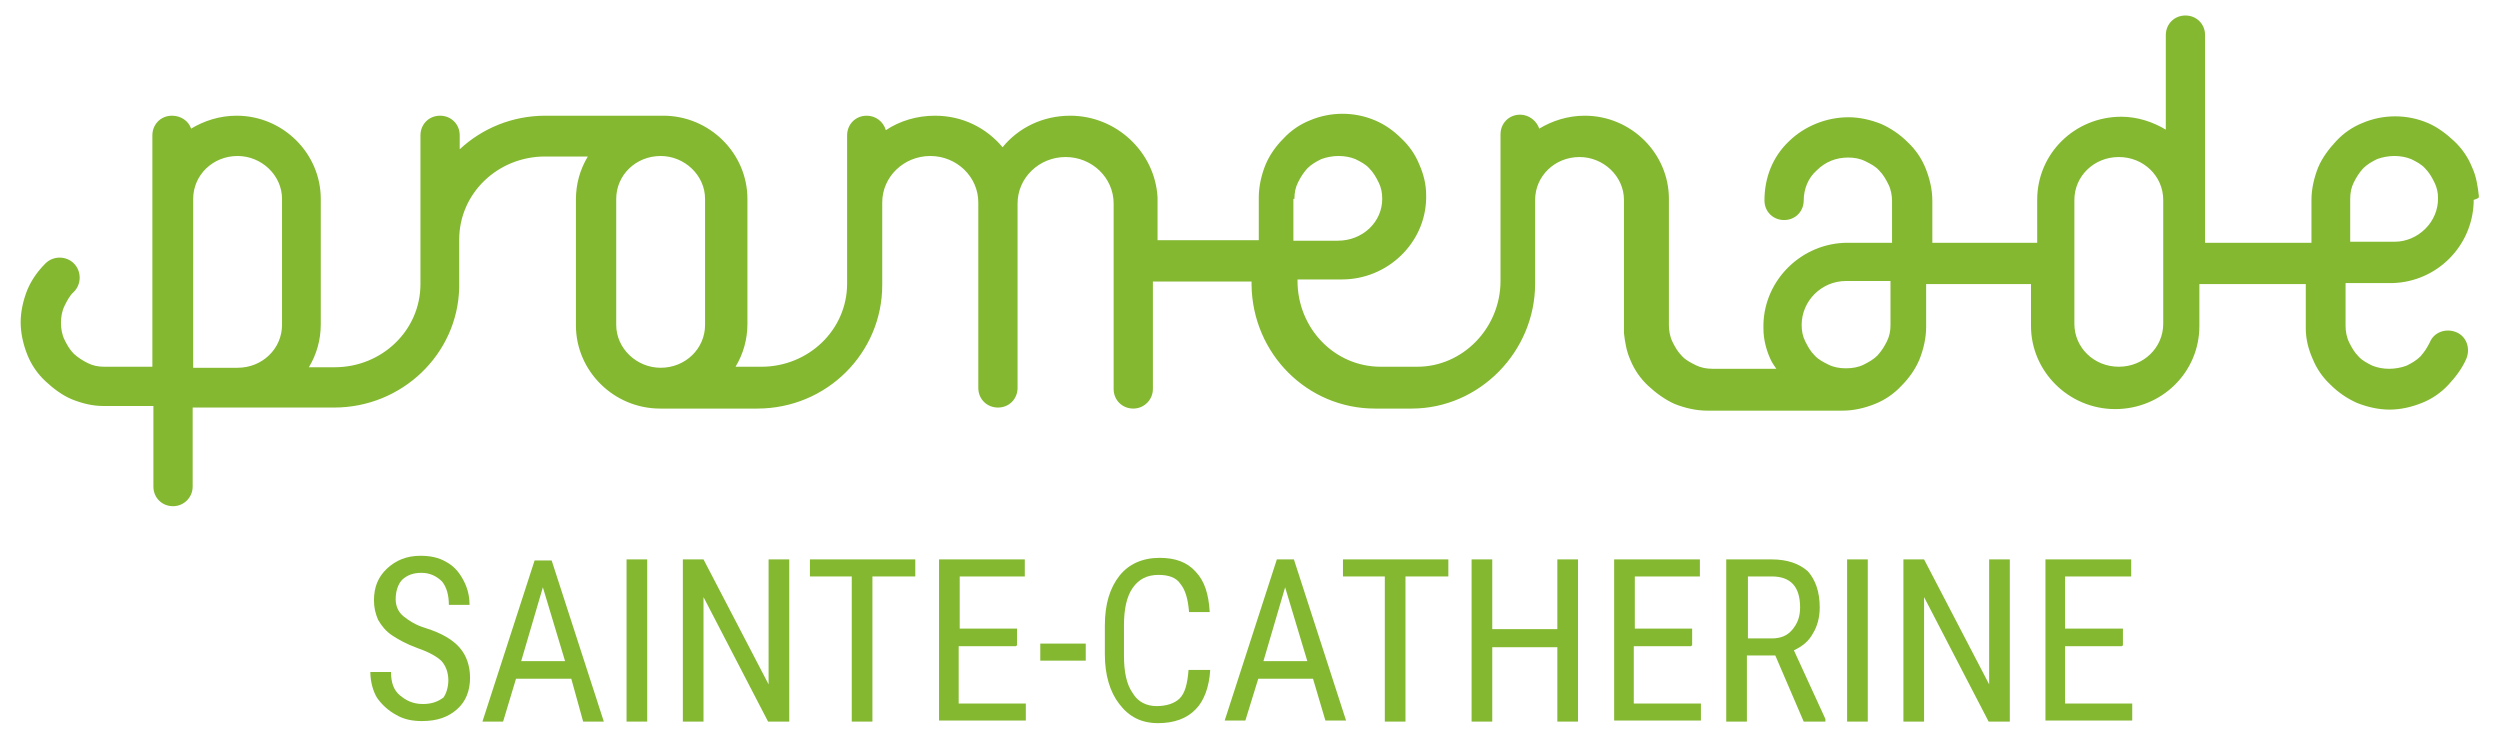 <?xml version="1.0" encoding="utf-8"?>
<!-- Generator: Adobe Illustrator 26.0.3, SVG Export Plug-In . SVG Version: 6.00 Build 0)  -->
<svg version="1.1" id="Calque_1" xmlns="http://www.w3.org/2000/svg" xmlns:xlink="http://www.w3.org/1999/xlink" x="0px" y="0px"
	 width="484px" height="143px" viewBox="0 0 484 143" style="enable-background:new 0 0 484 143;" xml:space="preserve">
<style type="text/css">
	.st0{fill:#83B830;}
</style>
<g>
	<g>
		<path class="st0" d="M479.9,38.2c0-0.2,0-0.2,0-0.3c-0.2-1.8-0.5-3.8-1.3-5.5c-0.8-2-2-3.7-3.5-5.1s-3.2-2.7-5.1-3.5
			c-4-1.7-8.6-1.7-12.6,0c-2,0.8-3.7,2-5.1,3.5s-2.7,3.2-3.5,5.1c-0.8,2-1.3,4.2-1.3,6.3V47h-20.6v-5.8v-2.5V6.8
			c0-2.2-1.7-3.8-3.8-3.8c-2.2,0-3.8,1.7-3.8,3.8v18.3c-2.5-1.5-5.5-2.5-8.6-2.5c-9,0-16.3,7.1-16.3,16.1V47h-20.3v-8.1
			c0-2.2-0.5-4.3-1.3-6.3s-2-3.7-3.5-5.1c-1.5-1.5-3.3-2.7-5.1-3.5c-2-0.8-4.2-1.3-6.3-1.3c-4.3,0-8.5,1.7-11.5,4.6
			c-3.2,3-4.8,7.1-4.8,11.5c0,2.2,1.7,3.8,3.8,3.8c2.2,0,3.8-1.7,3.8-3.8s0.8-4.3,2.5-5.8c1.7-1.7,3.8-2.5,6.1-2.5
			c1.2,0,2.3,0.2,3.3,0.7c1,0.5,2,1,2.7,1.8c0.8,0.8,1.3,1.7,1.8,2.7c0.5,1,0.7,2.2,0.7,3.2v8.1h-8.6c-8.8,0-16.1,7.1-16.3,15.8v0.2
			c0,0,0,0,0,0.2c0,0,0,0,0,0.2v0.2c0,2,0.5,4,1.3,5.8c0.3,0.7,0.7,1.3,1.2,2h-12.3c-1.2,0-2.3-0.2-3.3-0.7c-1-0.5-2-1-2.7-1.8
			c-0.8-0.8-1.3-1.7-1.8-2.7c-0.5-1-0.7-2.2-0.7-3.2V38.5c0-8.8-7.3-16.1-16.3-16.1c-3.3,0-6.3,1-8.8,2.5c-0.5-1.5-2-2.7-3.7-2.7
			c-2.2,0-3.8,1.7-3.8,3.8v12.3v16.1l0,0l0,0c0,9.1-7.3,16.6-16.1,16.6h-7.1c-9,0-16.1-7.5-16.1-16.6v-0.3h8.6
			c8.8,0,16.1-7,16.3-15.6v-0.2c0,0,0,0,0-0.2c0,0,0,0,0-0.2v-0.2c0-2-0.5-4-1.3-5.8c-0.8-2-2-3.7-3.5-5.1c-1.5-1.5-3.2-2.7-5.1-3.5
			c-4-1.7-8.6-1.7-12.6,0c-2,0.8-3.7,2-5.1,3.5c-1.5,1.5-2.7,3.2-3.5,5.1c-0.8,2-1.3,4.2-1.3,6.3v8.3h-19.6v-7.3v-0.5
			c0-0.2,0-0.3,0-0.5c-0.5-8.8-8-15.8-16.9-15.8c-5.3,0-10,2.3-13.1,6.1c-3.2-3.8-7.8-6.1-13.1-6.1c-3.5,0-6.8,1-9.5,2.8
			c-0.5-1.7-2-2.8-3.7-2.8c-2.2,0-3.8,1.7-3.8,3.8v28.7c0,9-7.5,16.1-16.6,16.1h-5c1.5-2.5,2.3-5.3,2.3-8.3V38.5
			c0-8.8-7.3-16.1-16.3-16.1H128l0,0h-22.4c-6.5,0-12.3,2.5-16.6,6.5v-2.7c0-2.2-1.7-3.8-3.8-3.8c-2.2,0-3.8,1.7-3.8,3.8v20.1V55
			c0,9-7.5,16.1-16.6,16.1h-5c1.5-2.5,2.3-5.3,2.3-8.3V38.5c0-8.8-7.3-16.1-16.3-16.1c-3.3,0-6.3,1-8.8,2.5c-0.5-1.5-2-2.5-3.7-2.5
			c-2.2,0-3.8,1.7-3.8,3.8v12.1v24.4v8.3h-9.3l0,0c-1.2,0-2.2-0.2-3.2-0.7c-1-0.5-1.8-1-2.7-1.8c-0.8-0.8-1.3-1.7-1.8-2.7
			c-0.5-1-0.7-2.2-0.7-3.3s0.2-2.3,0.7-3.3c0.5-1,1-2,1.8-2.7c1.5-1.5,1.5-4,0-5.5s-4-1.5-5.5,0c-1.5,1.5-2.7,3.2-3.5,5.1
			c-0.8,2-1.3,4.2-1.3,6.3s0.5,4.3,1.3,6.3c0.8,2,2,3.7,3.5,5.1s3.2,2.7,5.1,3.5c2,0.8,4,1.3,6.1,1.3h0.2h9.5v15.6
			c0,2.2,1.7,3.8,3.8,3.8s3.8-1.7,3.8-3.8V78.9h8.6c0.2,0,0.2,0,0.3,0h0.2h18.3c13.1,0,23.9-10.3,24.2-23.2c0-0.2,0-0.2,0-0.3V55
			v-8.6c0-9,7.5-16.1,16.6-16.1h8.3c-1.5,2.5-2.3,5.3-2.3,8.3v24.4c0,8.8,7.3,16.1,16.3,16.1h0.2l0,0h18.6
			c13.5,0,24.2-10.8,24.2-23.9V39.7c0-0.2,0-0.3,0-0.5c0-5,4.2-9,9.3-9s9.3,4,9.3,9v35.9c0,2.2,1.7,3.8,3.8,3.8
			c2.2,0,3.8-1.7,3.8-3.8V39.4c0-5,4.2-9,9.3-9s9.3,4,9.3,9v35.9c0,2.2,1.7,3.8,3.8,3.8s3.8-1.7,3.8-3.8V54.5h19.1v0.3V55v0.2
			c0.2,13.3,10.8,23.9,23.9,23.9h7.1c13.1,0,23.9-11,23.9-24.2l0,0l0,0V38.7c0-4.6,3.8-8.3,8.6-8.3c4.6,0,8.6,3.7,8.6,8.3v24.4v0.7
			c0,0.2,0,0.3,0,0.7c0.2,1.8,0.5,3.5,1.2,5.1c0.8,2,2,3.7,3.5,5.1s3.3,2.7,5.1,3.5c2,0.8,4.2,1.3,6.3,1.3h25.9c0.2,0,0.2,0,0.3,0
			c2.2,0,4.3-0.5,6.3-1.3c2-0.8,3.7-2,5.1-3.5c1.5-1.5,2.7-3.2,3.5-5.1c0.8-2,1.3-4.2,1.3-6.3V55h20.3v8.1c0,8.8,7.3,16.1,16.3,16.1
			c9,0,16.3-7.1,16.3-16.1V55h20.6v8.3v0c0,0.2,0,0.2,0,0.3c0,2,0.5,4,1.3,5.8c0.8,2,2,3.7,3.5,5.1c1.5,1.5,3.3,2.7,5.1,3.5
			c2,0.8,4.2,1.3,6.3,1.3c2.2,0,4.3-0.5,6.3-1.3c2-0.8,3.7-2,5.1-3.5s2.7-3.2,3.5-5.1c0.8-2,0-4.3-2-5.1c-2-0.8-4.3,0-5.1,2
			c-0.5,1-1,1.8-1.8,2.7c-0.8,0.8-1.7,1.3-2.7,1.8c-2.2,0.8-4.6,0.8-6.6,0c-1-0.5-2-1-2.7-1.8c-0.8-0.8-1.3-1.7-1.8-2.7
			c-0.5-1-0.7-2.2-0.7-3.2v-8.3h8.6h0.3c0.2,0,0.2,0,0.3,0c8.5-0.3,15.3-7.1,15.6-15.6c0-0.2,0-0.2,0-0.3v-0.2
			C479.9,38.4,479.9,38.2,479.9,38.2 M250.6,38.5c0-1.2,0.2-2.2,0.7-3.2c0.5-1,1-1.8,1.8-2.7c0.8-0.8,1.7-1.3,2.7-1.8
			c2.2-0.8,4.6-0.8,6.6,0c1,0.5,2,1,2.7,1.8c0.8,0.8,1.3,1.7,1.8,2.7c0.5,1,0.7,2,0.7,3.2c0,4.5-3.8,8.1-8.6,8.1h-8.6v-8.1H250.6z
			 M54.6,62.9c0,4.6-3.8,8.3-8.6,8.3h-8.6v-8.3V38.5c0-4.6,3.8-8.3,8.6-8.3c4.6,0,8.6,3.7,8.6,8.3V62.9z M136.5,62.9
			c0,4.6-3.8,8.3-8.6,8.3c-4.6,0-8.6-3.7-8.6-8.3V38.5c0-4.6,3.8-8.3,8.6-8.3c4.6,0,8.6,3.7,8.6,8.3V62.9z M366,62.9
			c0,1.2-0.2,2.2-0.7,3.2c-0.5,1-1,1.8-1.8,2.7c-0.8,0.8-1.7,1.3-2.7,1.8c-1,0.5-2.2,0.7-3.3,0.7l0,0h-0.3c-1,0-2.2-0.2-3.2-0.7
			c-1-0.5-2-1-2.7-1.8c-0.8-0.8-1.3-1.7-1.8-2.7c-0.5-1-0.7-2-0.7-3.2c0-4.6,3.8-8.5,8.6-8.5h8.6v8.5H366z M418.8,41v9.6v12.1
			c0,4.6-3.8,8.3-8.6,8.3s-8.6-3.7-8.6-8.3V38.7c0-4.6,3.8-8.3,8.6-8.3s8.6,3.7,8.6,8.3V41z M463.6,46.8H455v-8.3
			c0-1.2,0.2-2.2,0.7-3.2c0.5-1,1-1.8,1.8-2.7c0.8-0.8,1.7-1.3,2.7-1.8c2.2-0.8,4.6-0.8,6.6,0c1,0.5,2,1,2.7,1.8
			c0.8,0.8,1.3,1.7,1.8,2.7c0.5,1,0.7,2,0.7,3C472.1,43,468.1,46.8,463.6,46.8"/>
	</g>
	<g>
		<path class="st0" d="M86.8,131.7c0-1.5-0.5-2.8-1.3-3.7c-0.8-0.8-2.3-1.7-4.6-2.5c-2.2-0.8-3.8-1.7-5-2.5c-1.2-0.8-2-1.8-2.7-3
			c-0.5-1.2-0.8-2.3-0.8-3.8c0-2.5,0.8-4.5,2.5-6.1s3.8-2.5,6.5-2.5c1.8,0,3.5,0.3,5,1.2c1.5,0.8,2.5,2,3.3,3.5
			c0.8,1.5,1.2,3,1.2,4.8h-4c0-2-0.5-3.5-1.3-4.5c-1-1-2.3-1.7-4-1.7s-2.8,0.5-3.7,1.3c-0.8,0.8-1.3,2.2-1.3,3.8
			c0,1.3,0.5,2.5,1.5,3.3c1,0.8,2.3,1.7,4.3,2.3c3.2,1,5.3,2.3,6.6,3.8c1.3,1.5,2,3.5,2,5.8c0,2.5-0.8,4.6-2.5,6.1s-3.8,2.3-6.8,2.3
			c-1.8,0-3.5-0.3-5-1.2c-1.5-0.8-2.8-2-3.7-3.3c-0.8-1.3-1.3-3.2-1.3-5h4c0,2,0.5,3.5,1.7,4.5c1.2,1,2.5,1.7,4.5,1.7
			c1.7,0,3-0.5,4-1.3C86.3,134.4,86.8,133.2,86.8,131.7z"/>
		<path class="st0" d="M110.6,131.4H99.9l-2.5,8.3h-4l10.1-31.2h3.3l10.1,31.2h-4L110.6,131.4z M100.9,128h8.5l-4.3-14.3L100.9,128z
			"/>
		<path class="st0" d="M125.3,139.7h-4v-31.4h4V139.7z"/>
		<path class="st0" d="M152.7,139.7h-4l-12.5-24.1v24.1h-4v-31.4h4l12.6,24.2v-24.2h4v31.4H152.7z"/>
		<path class="st0" d="M177.2,111.6h-8.3v28.1h-4v-28.1h-8.1v-3.3h20.4V111.6z"/>
		<path class="st0" d="M196.7,125.1h-11.1v11.1h13v3.3h-16.8v-31.2h16.6v3.3h-12.6v10.1h11.1v3.3H196.7z"/>
		<path class="st0" d="M210.2,127.9h-8.8v-3.3h8.8V127.9z"/>
		<path class="st0" d="M234.3,129.7c-0.2,3.3-1.2,6-2.8,7.6c-1.7,1.8-4.2,2.7-7.3,2.7c-3.2,0-5.6-1.2-7.5-3.7
			c-1.8-2.3-2.8-5.6-2.8-9.6v-5.6c0-4.2,1-7.3,2.8-9.6c1.8-2.3,4.5-3.5,7.8-3.5c3,0,5.3,0.8,7,2.7c1.7,1.8,2.5,4.3,2.7,7.8h-4
			c-0.2-2.5-0.7-4.3-1.7-5.5c-0.8-1.2-2.3-1.7-4.2-1.7c-2.2,0-3.8,0.8-5,2.5c-1.2,1.7-1.7,4.2-1.7,7.3v5.8c0,3.2,0.5,5.6,1.7,7.3
			c1,1.7,2.7,2.5,4.6,2.5s3.5-0.5,4.5-1.5c1-1,1.5-2.8,1.7-5.5L234.3,129.7L234.3,129.7z"/>
		<path class="st0" d="M254.2,131.4h-10.6l-2.5,8.1h-4l10.1-31.2h3.3l10.1,31.2h-4L254.2,131.4z M244.6,128h8.5l-4.3-14.3L244.6,128
			z"/>
		<path class="st0" d="M280.4,111.6h-8.3v28.1h-4v-28.1H260v-3.3h20.4L280.4,111.6L280.4,111.6z"/>
		<path class="st0" d="M305.5,139.7h-4v-14.4h-12.6v14.4h-4v-31.4h4v13.5h12.6v-13.5h4V139.7z"/>
		<path class="st0" d="M327.4,125.1h-11.1v11.1h13v3.3h-16.8v-31.2h16.6v3.3h-12.6v10.1h11.1v3.3H327.4z"/>
		<path class="st0" d="M343.7,126.9h-5.5v12.8h-4v-31.4h8.8c3,0,5.3,0.8,7,2.3c1.5,1.7,2.3,4,2.3,7c0,2-0.5,3.7-1.3,5
			c-0.8,1.5-2,2.5-3.7,3.3l6.1,13.3v0.5h-4.2L343.7,126.9z M338.2,123.6h4.8c1.7,0,3-0.5,4-1.7c1-1.2,1.5-2.5,1.5-4.3
			c0-4-1.8-6-5.5-6h-4.6v12H338.2z"/>
		<path class="st0" d="M361.6,139.7h-4v-31.4h4V139.7z"/>
		<path class="st0" d="M389,139.7h-4l-12.5-24.1v24.1h-4v-31.4h4l12.6,24.2v-24.2h4v31.4H389z"/>
		<path class="st0" d="M410.8,125.1h-11v11.1h13v3.3H396v-31.2h16.6v3.3h-12.8v10.1H411v3.3H410.8z"/>
	</g>
</g>
</svg>
